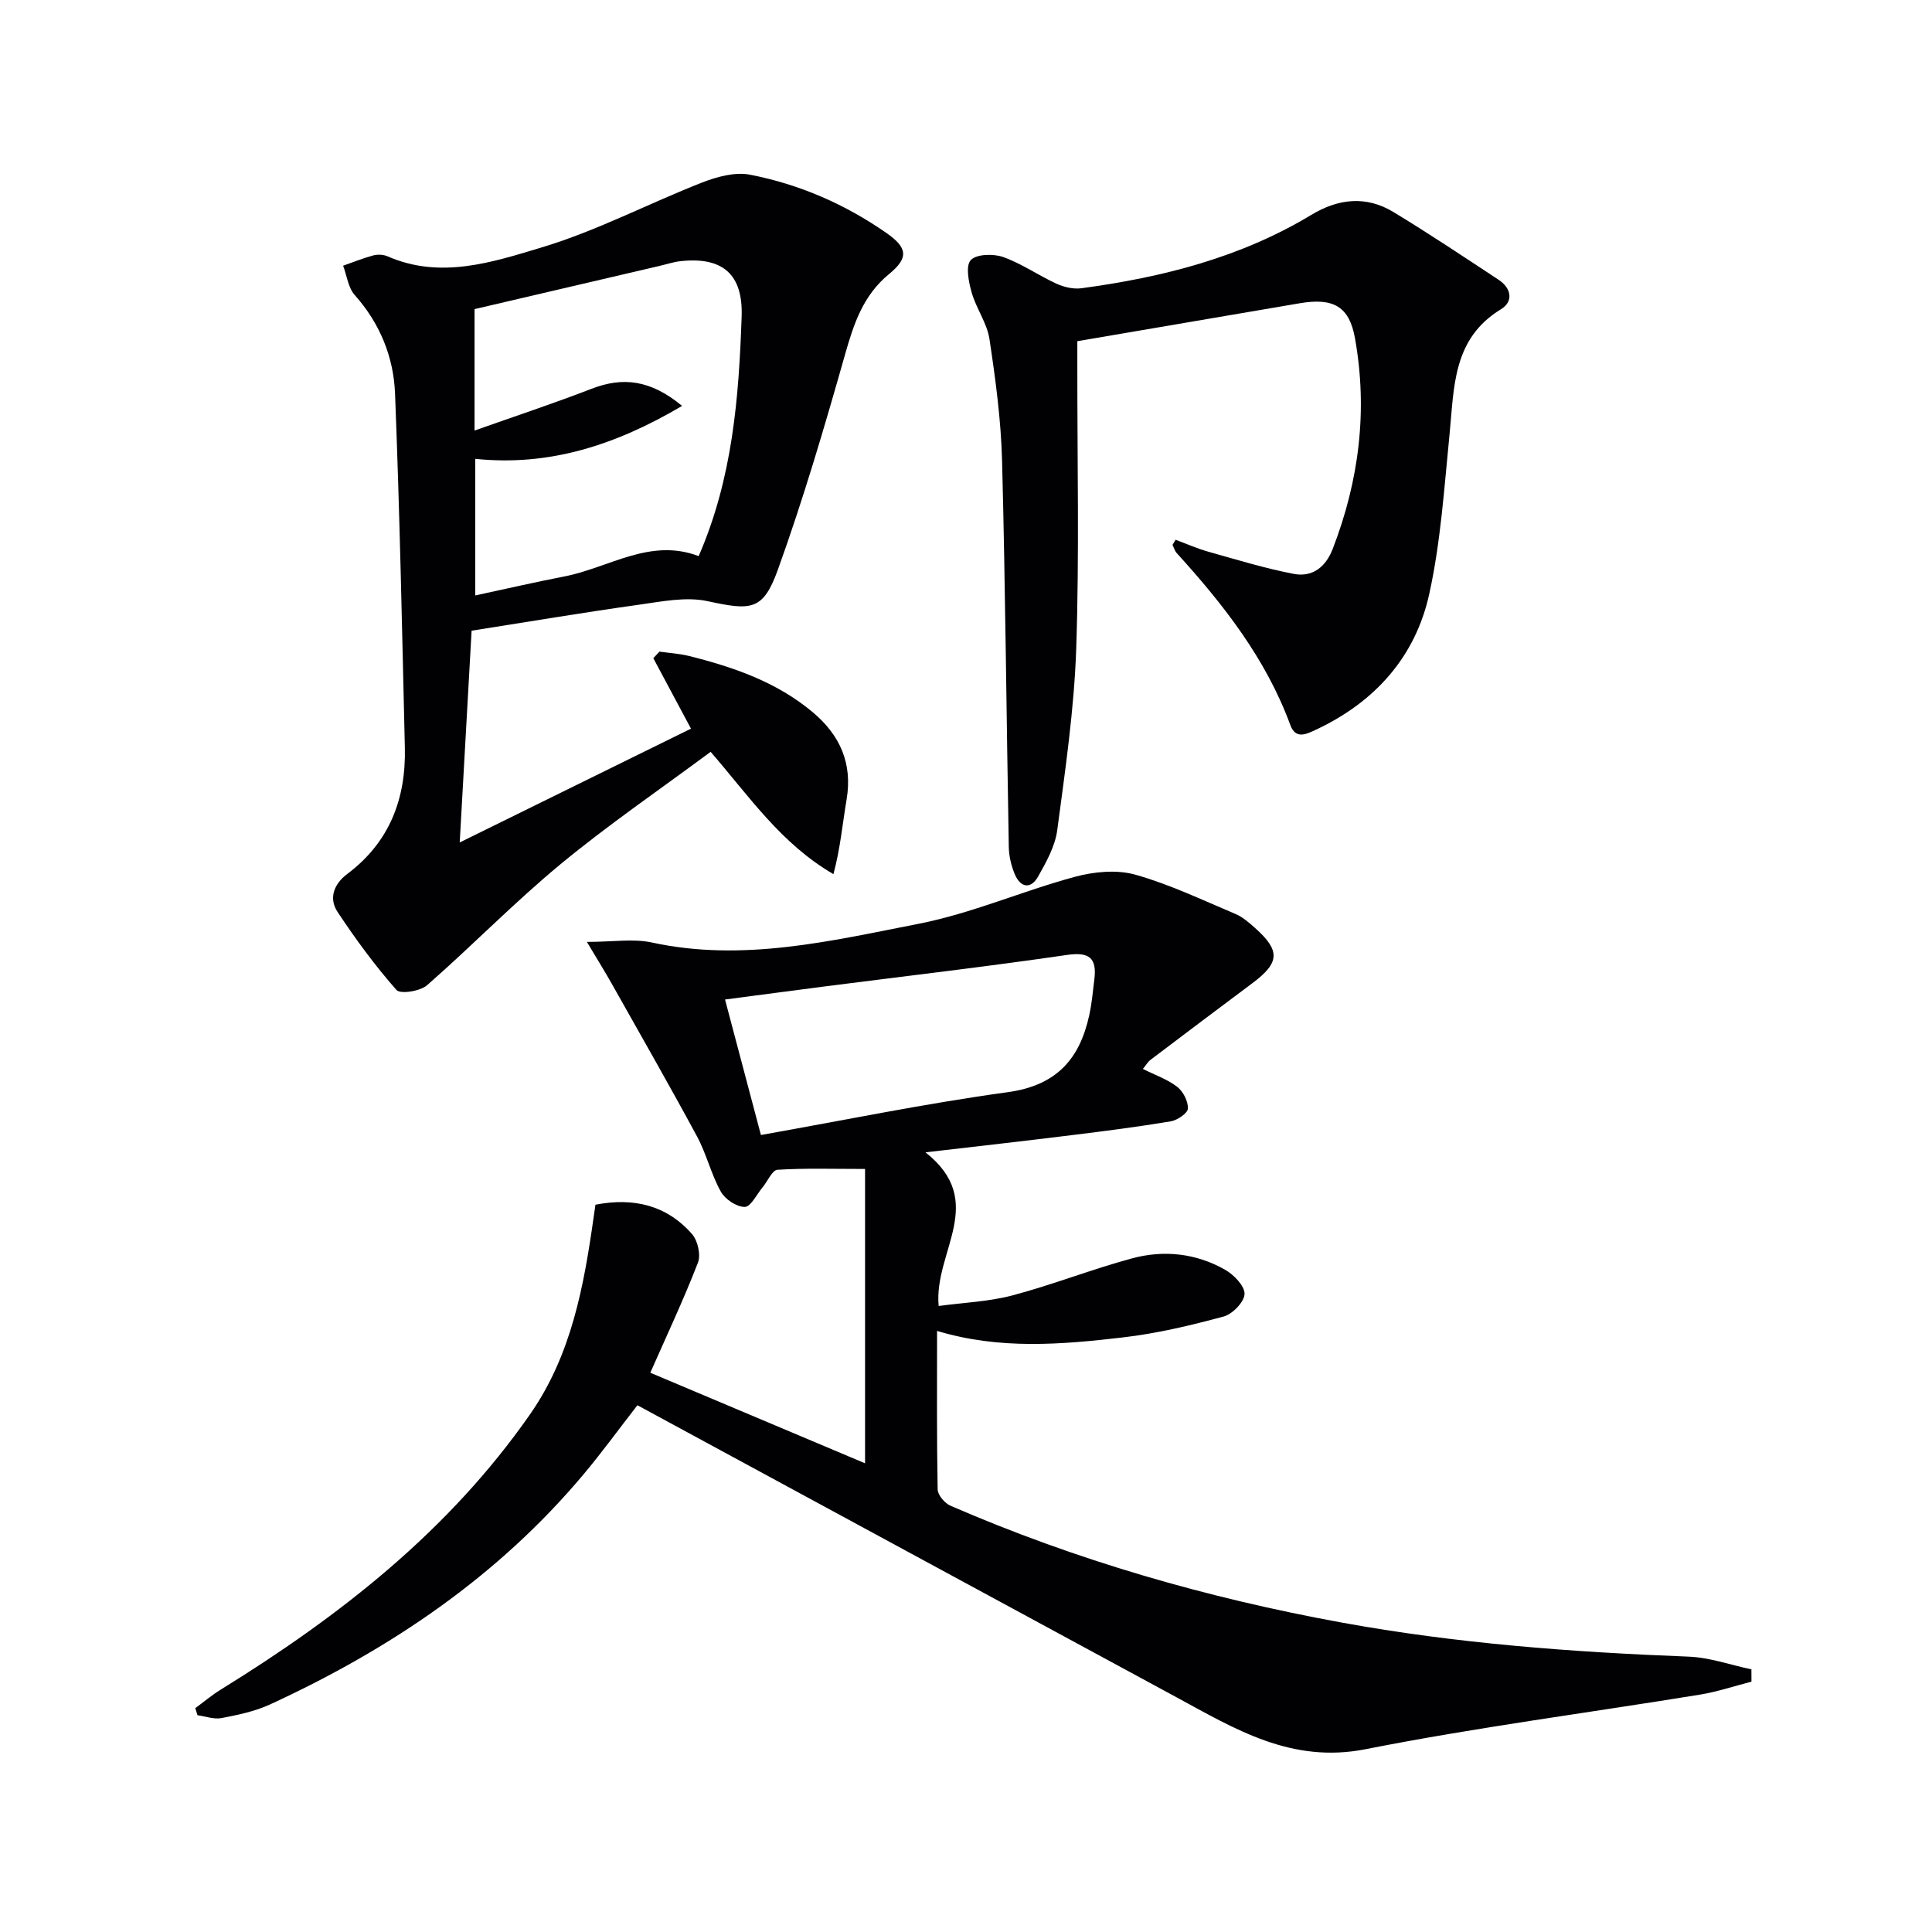 <svg enable-background="new 0 0 400 400" viewBox="0 0 400 400" xmlns="http://www.w3.org/2000/svg"><g fill="#010104"><path d="m194.01 275.55c0 11.18-.08 21.99.12 32.8.02 1.18 1.47 2.89 2.67 3.4 26.02 11.29 53.09 19.09 80.97 24.18 23.76 4.34 47.75 6.13 71.85 7.06 4.36.17 8.66 1.72 12.99 2.63 0 .85.01 1.7.01 2.55-3.52.9-7 2.08-10.58 2.67-23.1 3.77-46.35 6.78-69.29 11.31-15.37 3.04-27.01-4.16-39.23-10.78-37.12-20.09-74.23-40.21-111.55-60.43-3.94 5.07-7.33 9.74-11.03 14.16-17.77 21.24-40.12 36.32-65.06 47.8-3.12 1.43-6.62 2.16-10.02 2.81-1.56.3-3.31-.36-4.97-.59-.15-.49-.31-.97-.46-1.46 1.76-1.29 3.43-2.71 5.28-3.85 24.69-15.24 47.22-32.88 64.03-56.99 8.57-12.3 11.13-26.46 13.17-40.83.11-.8.23-1.59.37-2.57 7.88-1.52 14.72.08 19.99 6.07 1.19 1.35 1.86 4.31 1.23 5.93-2.93 7.58-6.4 14.94-9.86 22.79 14.65 6.18 29.51 12.44 44.46 18.75 0-20.29 0-40.27 0-60.94-6.63 0-12.41-.19-18.14.17-1.09.07-2.02 2.37-3.06 3.61-1.22 1.47-2.46 4.07-3.71 4.08-1.7.01-4.08-1.59-4.96-3.18-2-3.58-2.95-7.76-4.9-11.38-5.74-10.64-11.76-21.14-17.69-31.68-1.35-2.4-2.82-4.75-5.13-8.63 5.44 0 9.6-.71 13.43.12 18.83 4.1 37.09-.32 55.25-3.87 10.99-2.15 21.47-6.78 32.33-9.72 3.96-1.07 8.65-1.53 12.49-.46 7.14 2 13.93 5.26 20.81 8.16 1.49.63 2.8 1.8 4.04 2.9 5.25 4.68 5.1 7.18-.52 11.38-7.05 5.27-14.08 10.56-21.09 15.87-.63.48-1.05 1.23-1.63 1.92 2.53 1.27 5.08 2.14 7.1 3.7 1.24.96 2.29 3 2.22 4.51-.04.96-2.18 2.41-3.54 2.64-6.86 1.15-13.77 2.03-20.68 2.88-9.5 1.18-19.02 2.25-30.11 3.54 13 10.27 1.66 20.59 2.73 31.81 5.13-.7 10.37-.89 15.31-2.2 8.32-2.21 16.38-5.4 24.69-7.65 6.6-1.79 13.29-1.08 19.31 2.35 1.81 1.03 4.06 3.35 4.02 5.01-.05 1.65-2.49 4.17-4.32 4.67-6.86 1.85-13.84 3.52-20.89 4.33-12.69 1.48-25.47 2.57-38.45-1.35zm-43.9-68.61c2.53 9.55 4.93 18.59 7.43 28.05 17.26-3.06 34.12-6.54 51.13-8.87 10.05-1.38 14.87-6.84 16.85-15.95.53-2.42.75-4.91 1.05-7.37.54-4.37-.93-5.78-5.66-5.09-16.73 2.44-33.54 4.39-50.31 6.54-6.68.86-13.37 1.76-20.49 2.69z"/><path d="m95.18 174.42c16.32-8.03 32.38-15.93 47.88-23.56-2.58-4.81-5.19-9.7-7.8-14.59.43-.45.85-.91 1.28-1.36 2.03.29 4.11.41 6.1.9 9.24 2.31 18.17 5.39 25.62 11.64 5.63 4.72 8.28 10.57 7.02 18.07-.86 5.08-1.31 10.23-2.73 15.46-10.88-6.34-17.38-16.05-25.42-25.32-10.42 7.73-21.1 15.03-31.04 23.23-9.59 7.92-18.3 16.89-27.67 25.09-1.43 1.25-5.54 1.89-6.34.98-4.45-5.05-8.47-10.53-12.19-16.15-1.89-2.85-.74-5.81 2.01-7.87 8.74-6.55 12.17-15.55 11.92-26.13-.57-24.45-1.07-48.9-2.03-73.33-.3-7.56-3.12-14.53-8.35-20.4-1.36-1.52-1.63-4.02-2.4-6.07 2.08-.73 4.12-1.56 6.24-2.13.91-.24 2.1-.19 2.96.19 10.96 4.8 21.73 1.22 31.96-1.86 11.36-3.42 22.04-9.06 33.14-13.41 3.09-1.21 6.84-2.24 9.95-1.63 10.18 1.98 19.64 6.08 28.21 12.05 4.4 3.06 4.69 5.15.56 8.53-5.36 4.4-7.3 10.28-9.11 16.67-4.24 14.96-8.63 29.91-13.9 44.53-3.08 8.54-5.54 8.46-14.53 6.52-4.51-.98-9.57.08-14.3.74-11.3 1.58-22.57 3.48-34.58 5.37-.79 14.02-1.62 28.84-2.46 43.84zm46.04-90.38c-13.8 8.14-27.51 12.54-42.82 10.96v28.28c6.48-1.39 12.43-2.77 18.43-3.93 9.25-1.79 17.76-8.06 27.82-4.21 7.04-16.17 8.32-32.86 8.9-49.63.3-8.77-3.99-12.41-12.72-11.43-1.47.17-2.9.66-4.35.99-12.74 2.98-25.48 5.95-38.23 8.93v25.14c8.36-2.96 16.37-5.61 24.23-8.65 6.47-2.5 12.19-1.87 18.74 3.55z"/><path d="m243.39 111.75c2.26.84 4.49 1.83 6.8 2.48 5.87 1.65 11.72 3.45 17.69 4.59 3.84.73 6.59-1.41 8.05-5.19 5.45-14.12 7.28-28.62 4.61-43.57-1.16-6.54-4.38-8.48-11.47-7.27-15.17 2.58-30.33 5.18-46.02 7.85v5.17c-.02 19.5.42 39.01-.23 58.49-.43 12.56-2.27 25.09-3.93 37.58-.44 3.33-2.27 6.59-3.96 9.6-1.46 2.6-3.59 2.38-4.79-.39-.76-1.78-1.25-3.81-1.28-5.74-.49-26.64-.7-53.29-1.39-79.92-.22-8.43-1.35-16.86-2.61-25.21-.5-3.33-2.75-6.36-3.69-9.67-.62-2.18-1.29-5.51-.18-6.7 1.17-1.26 4.68-1.35 6.69-.64 3.85 1.37 7.31 3.81 11.06 5.53 1.55.71 3.49 1.16 5.15.94 16.75-2.25 32.95-6.35 47.6-15.19 5.59-3.38 11.34-4.02 16.99-.6 7.38 4.47 14.56 9.27 21.77 14.02 2.65 1.74 3.17 4.49.5 6.12-10.04 6.12-9.67 16.16-10.64 25.92-1.1 11.03-1.82 22.2-4.19 32.99-2.86 13.04-11.24 22.4-23.45 28.13-2.08.97-4.22 2.05-5.33-.98-5.05-13.73-13.84-24.94-23.52-35.59-.41-.45-.58-1.12-.86-1.69.21-.36.42-.71.63-1.06z"/></g></svg>